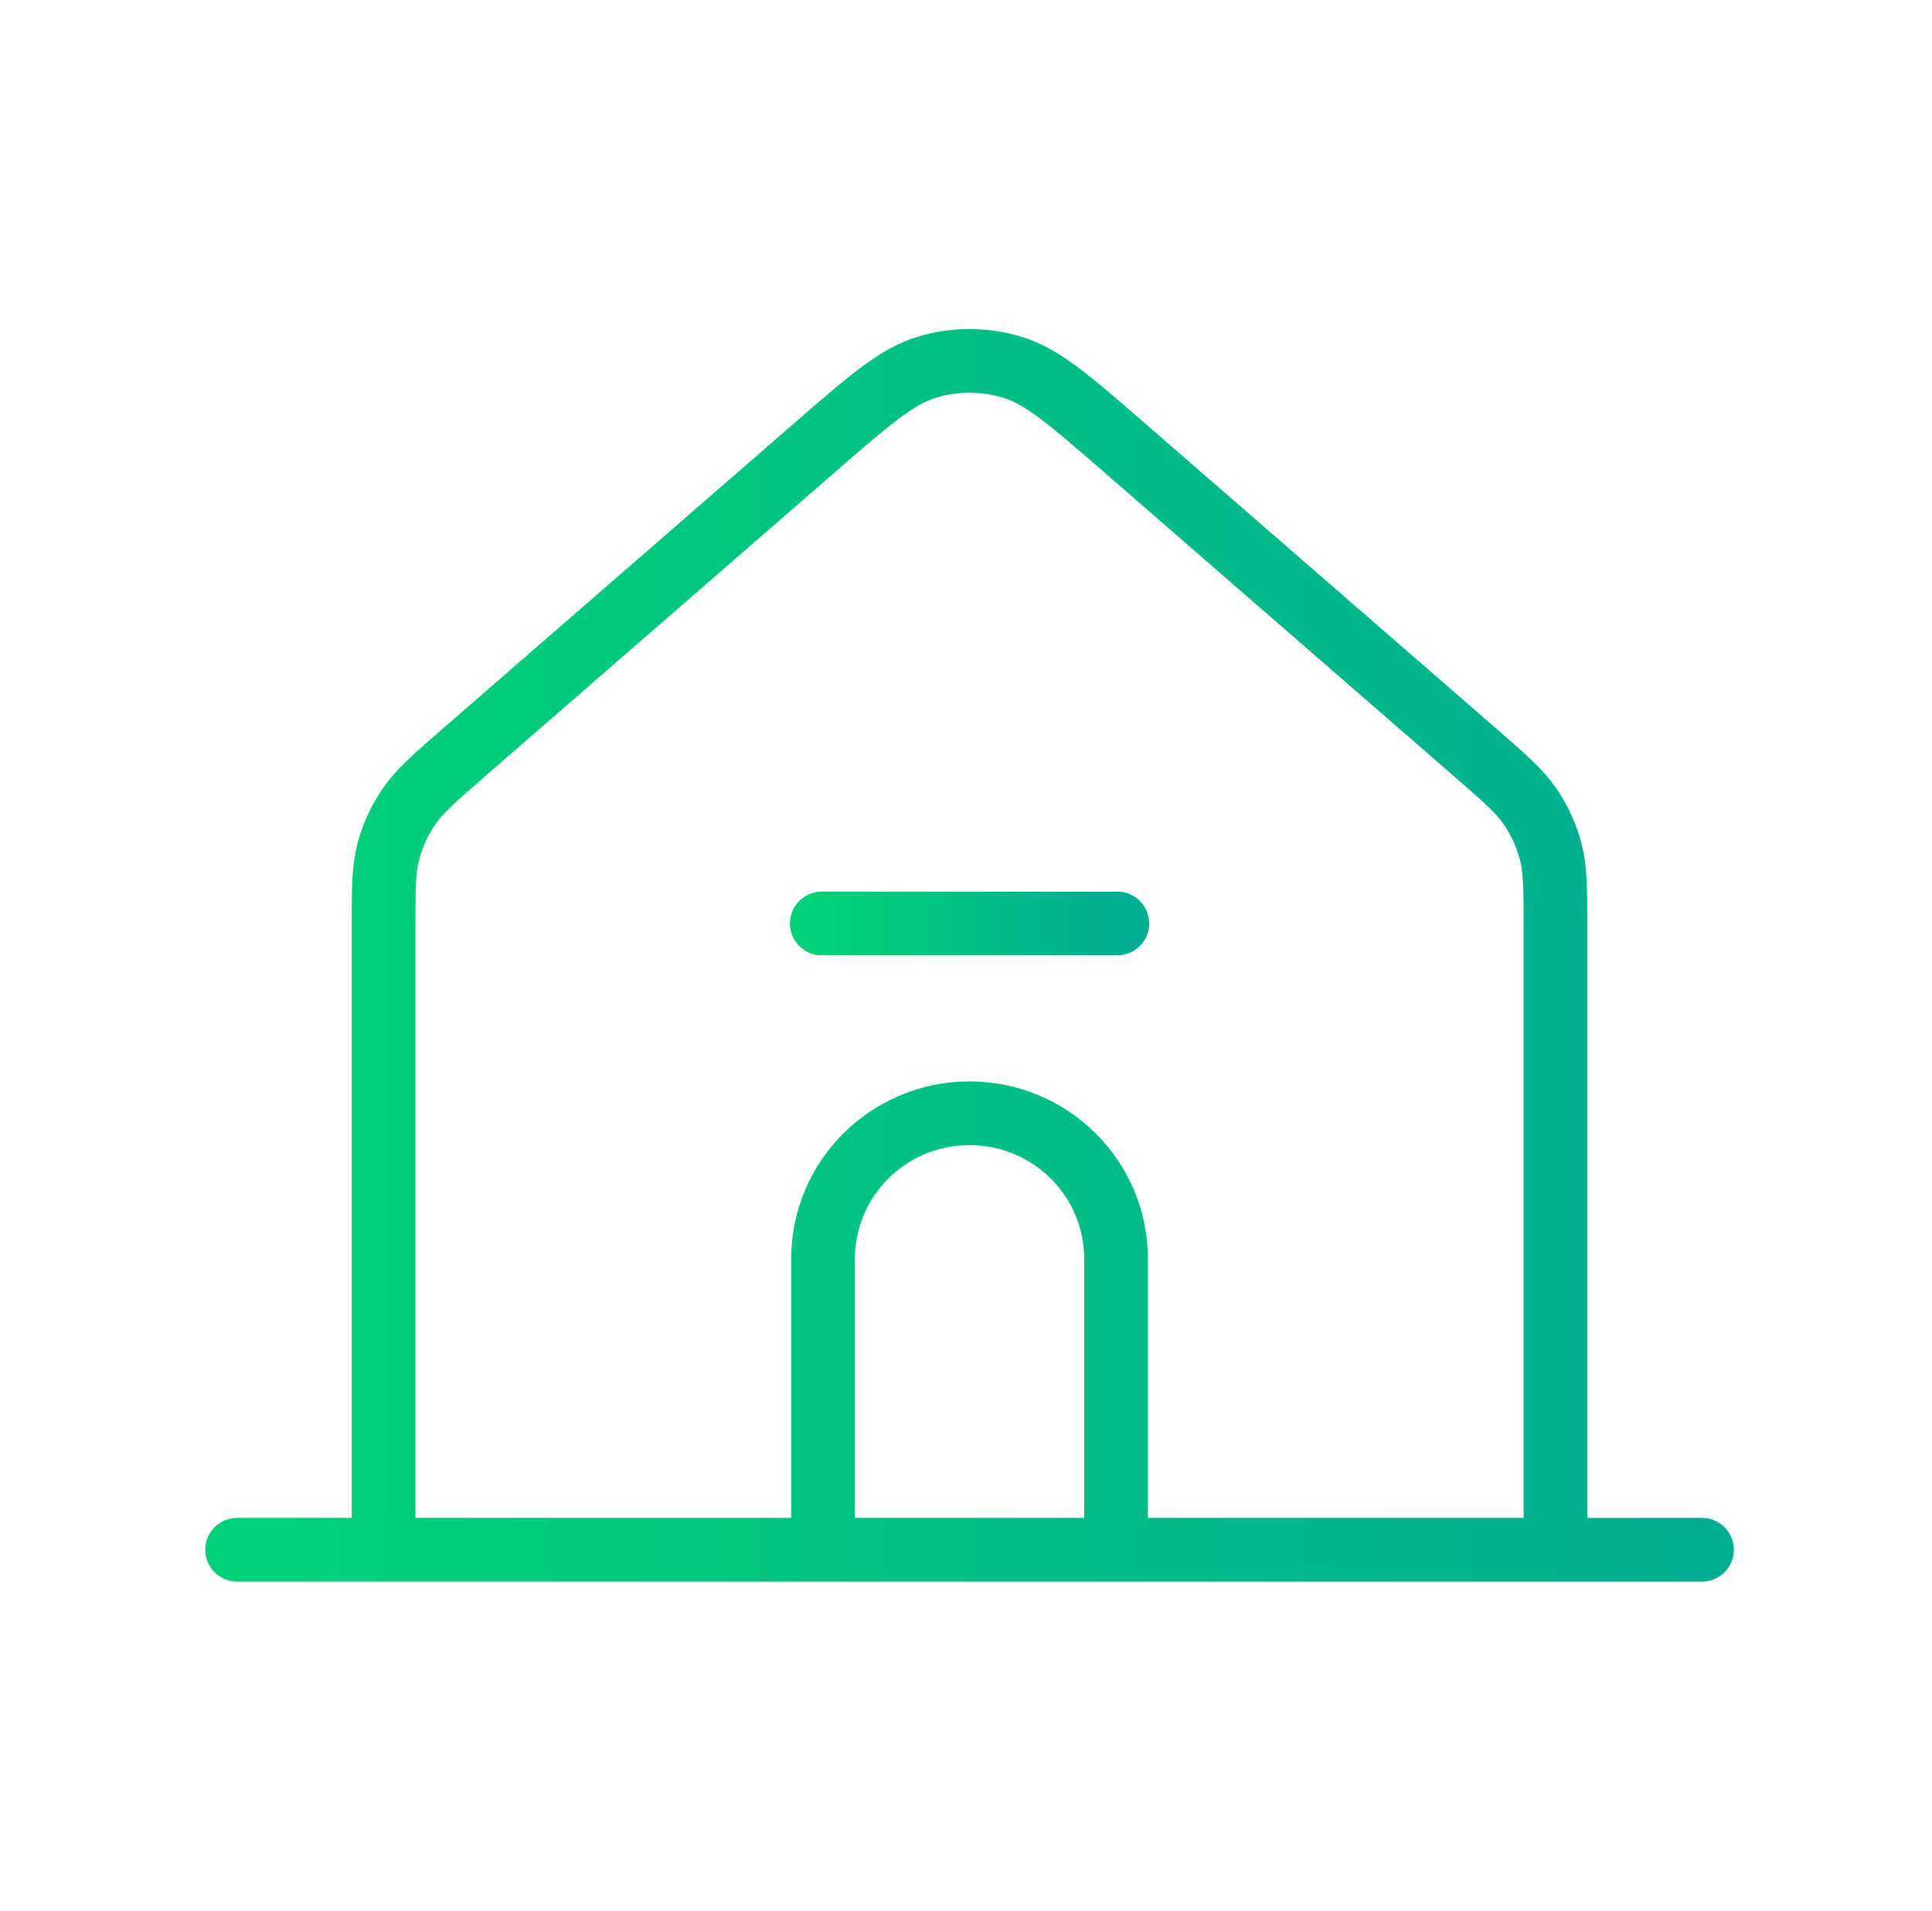 <svg width="91" height="90" viewBox="0 0 91 90" fill="none" xmlns="http://www.w3.org/2000/svg">
<path d="M11.167 73H18.067M18.067 73H38.767M18.067 73V43.709C18.067 41.878 18.067 40.962 18.291 40.11C18.49 39.356 18.818 38.641 19.26 37.995C19.758 37.266 20.451 36.661 21.837 35.456L38.402 21.059C40.974 18.824 42.26 17.706 43.709 17.281C44.986 16.906 46.347 16.906 47.624 17.281C49.073 17.707 50.361 18.826 52.936 21.064L69.496 35.456C70.883 36.662 71.575 37.267 72.074 37.995C72.515 38.64 72.841 39.355 73.04 40.11C73.263 40.962 73.265 41.878 73.265 43.709V73M38.767 73H52.566M38.767 73V59.294C38.767 55.509 41.856 52.44 45.667 52.44C49.477 52.44 52.567 55.509 52.567 59.294V73H73.266H80.167" stroke="url(#paint0_linear_83_122)" stroke-width="3" stroke-linecap="round" stroke-linejoin="round"/>
<path d="M38.708 43.5H52.628" stroke="url(#paint1_linear_83_122)" stroke-width="3" stroke-linecap="round" stroke-linejoin="round"/>
<defs>
<linearGradient id="paint0_linear_83_122" x1="11.167" y1="45" x2="80.167" y2="45" gradientUnits="userSpaceOnUse">
<stop stop-color="#00D177"/>
<stop offset="1" stop-color="#00AE91"/>
</linearGradient>
<linearGradient id="paint1_linear_83_122" x1="38.708" y1="44" x2="52.628" y2="44" gradientUnits="userSpaceOnUse">
<stop stop-color="#00D177"/>
<stop offset="1" stop-color="#00AE91"/>
</linearGradient>
</defs>
</svg>
